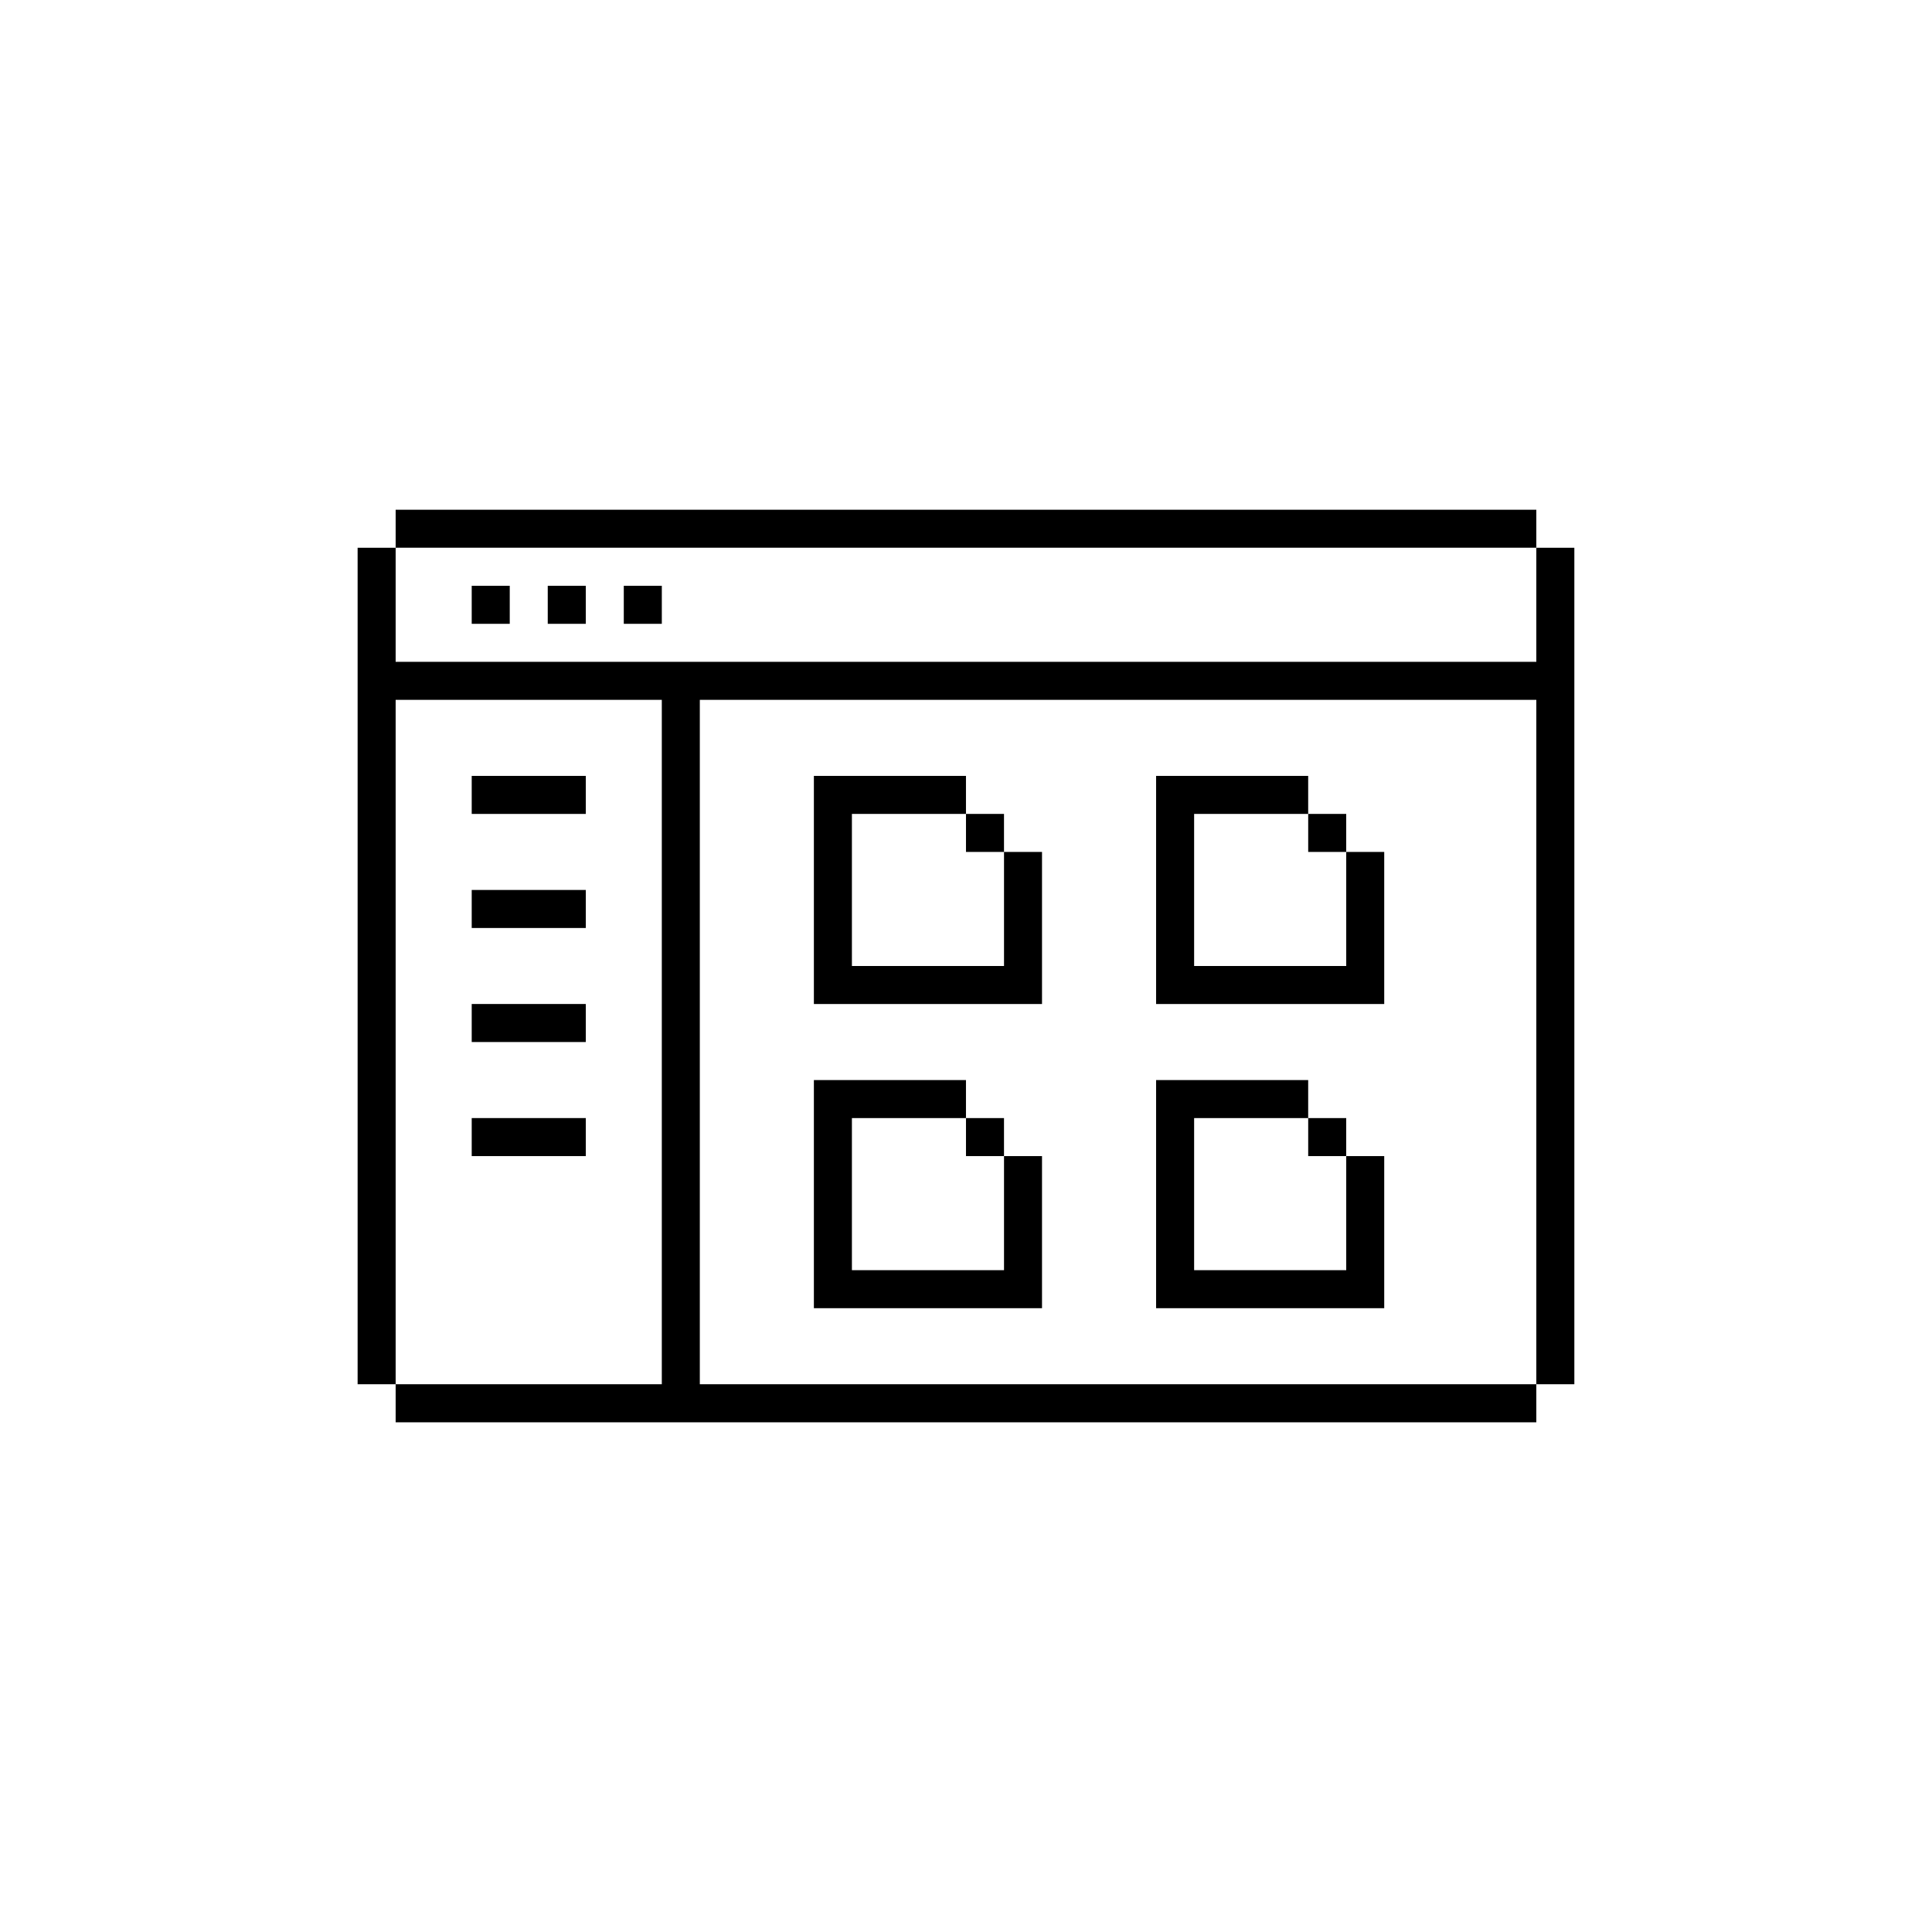 <?xml version="1.0" encoding="UTF-8"?>
<!-- Uploaded to: ICON Repo, www.svgrepo.com, Generator: ICON Repo Mixer Tools -->
<svg fill="#000000" width="800px" height="800px" version="1.1" viewBox="144 144 512 512" xmlns="http://www.w3.org/2000/svg">
 <g>
  <path d="m269.01 299.24h10.078v10.078h-10.078z"/>
  <path d="m289.16 299.24h10.078v10.078h-10.078z"/>
  <path d="m309.31 299.24h10.078v10.078h-10.078z"/>
  <path d="m551.14 289.16v-10.078l-302.29 0.004v10.078h-10.078v221.68h10.078v10.078h302.29v-10.078h10.078v-221.68zm-302.29 40.305h70.535v181.37h-70.535zm302.29 181.37h-221.68v-181.37h221.68zm-302.29-191.45v-30.23h302.29v30.23z"/>
  <path d="m269.01 349.62h30.23v10.078h-30.23z"/>
  <path d="m269.01 379.85h30.23v10.078h-30.23z"/>
  <path d="m269.01 410.07h30.23v10.078h-30.23z"/>
  <path d="m269.01 440.3h30.23v10.078h-30.23z"/>
  <path d="m500.76 369.77v-10.078h-10.078v-10.078h-40.305v60.457h60.457v-40.305zm-40.305 30.23v-40.305h30.23v10.078h10.078v30.23z"/>
  <path d="m500.76 450.38v-10.078h-10.078v-10.078h-40.305v60.457h60.457v-40.305zm-40.305 30.23v-40.305h30.23v10.078h10.078v30.23z"/>
  <path d="m410.07 369.77v-10.078h-10.078v-10.078h-40.305v60.457h60.457v-40.305zm-40.305 30.23v-40.305h30.23v10.078h10.078v30.23z"/>
  <path d="m410.07 450.38v-10.078h-10.078v-10.078h-40.305v60.457h60.457v-40.305zm-40.305 30.23v-40.305h30.23v10.078h10.078v30.23z"/>
 </g>
</svg>